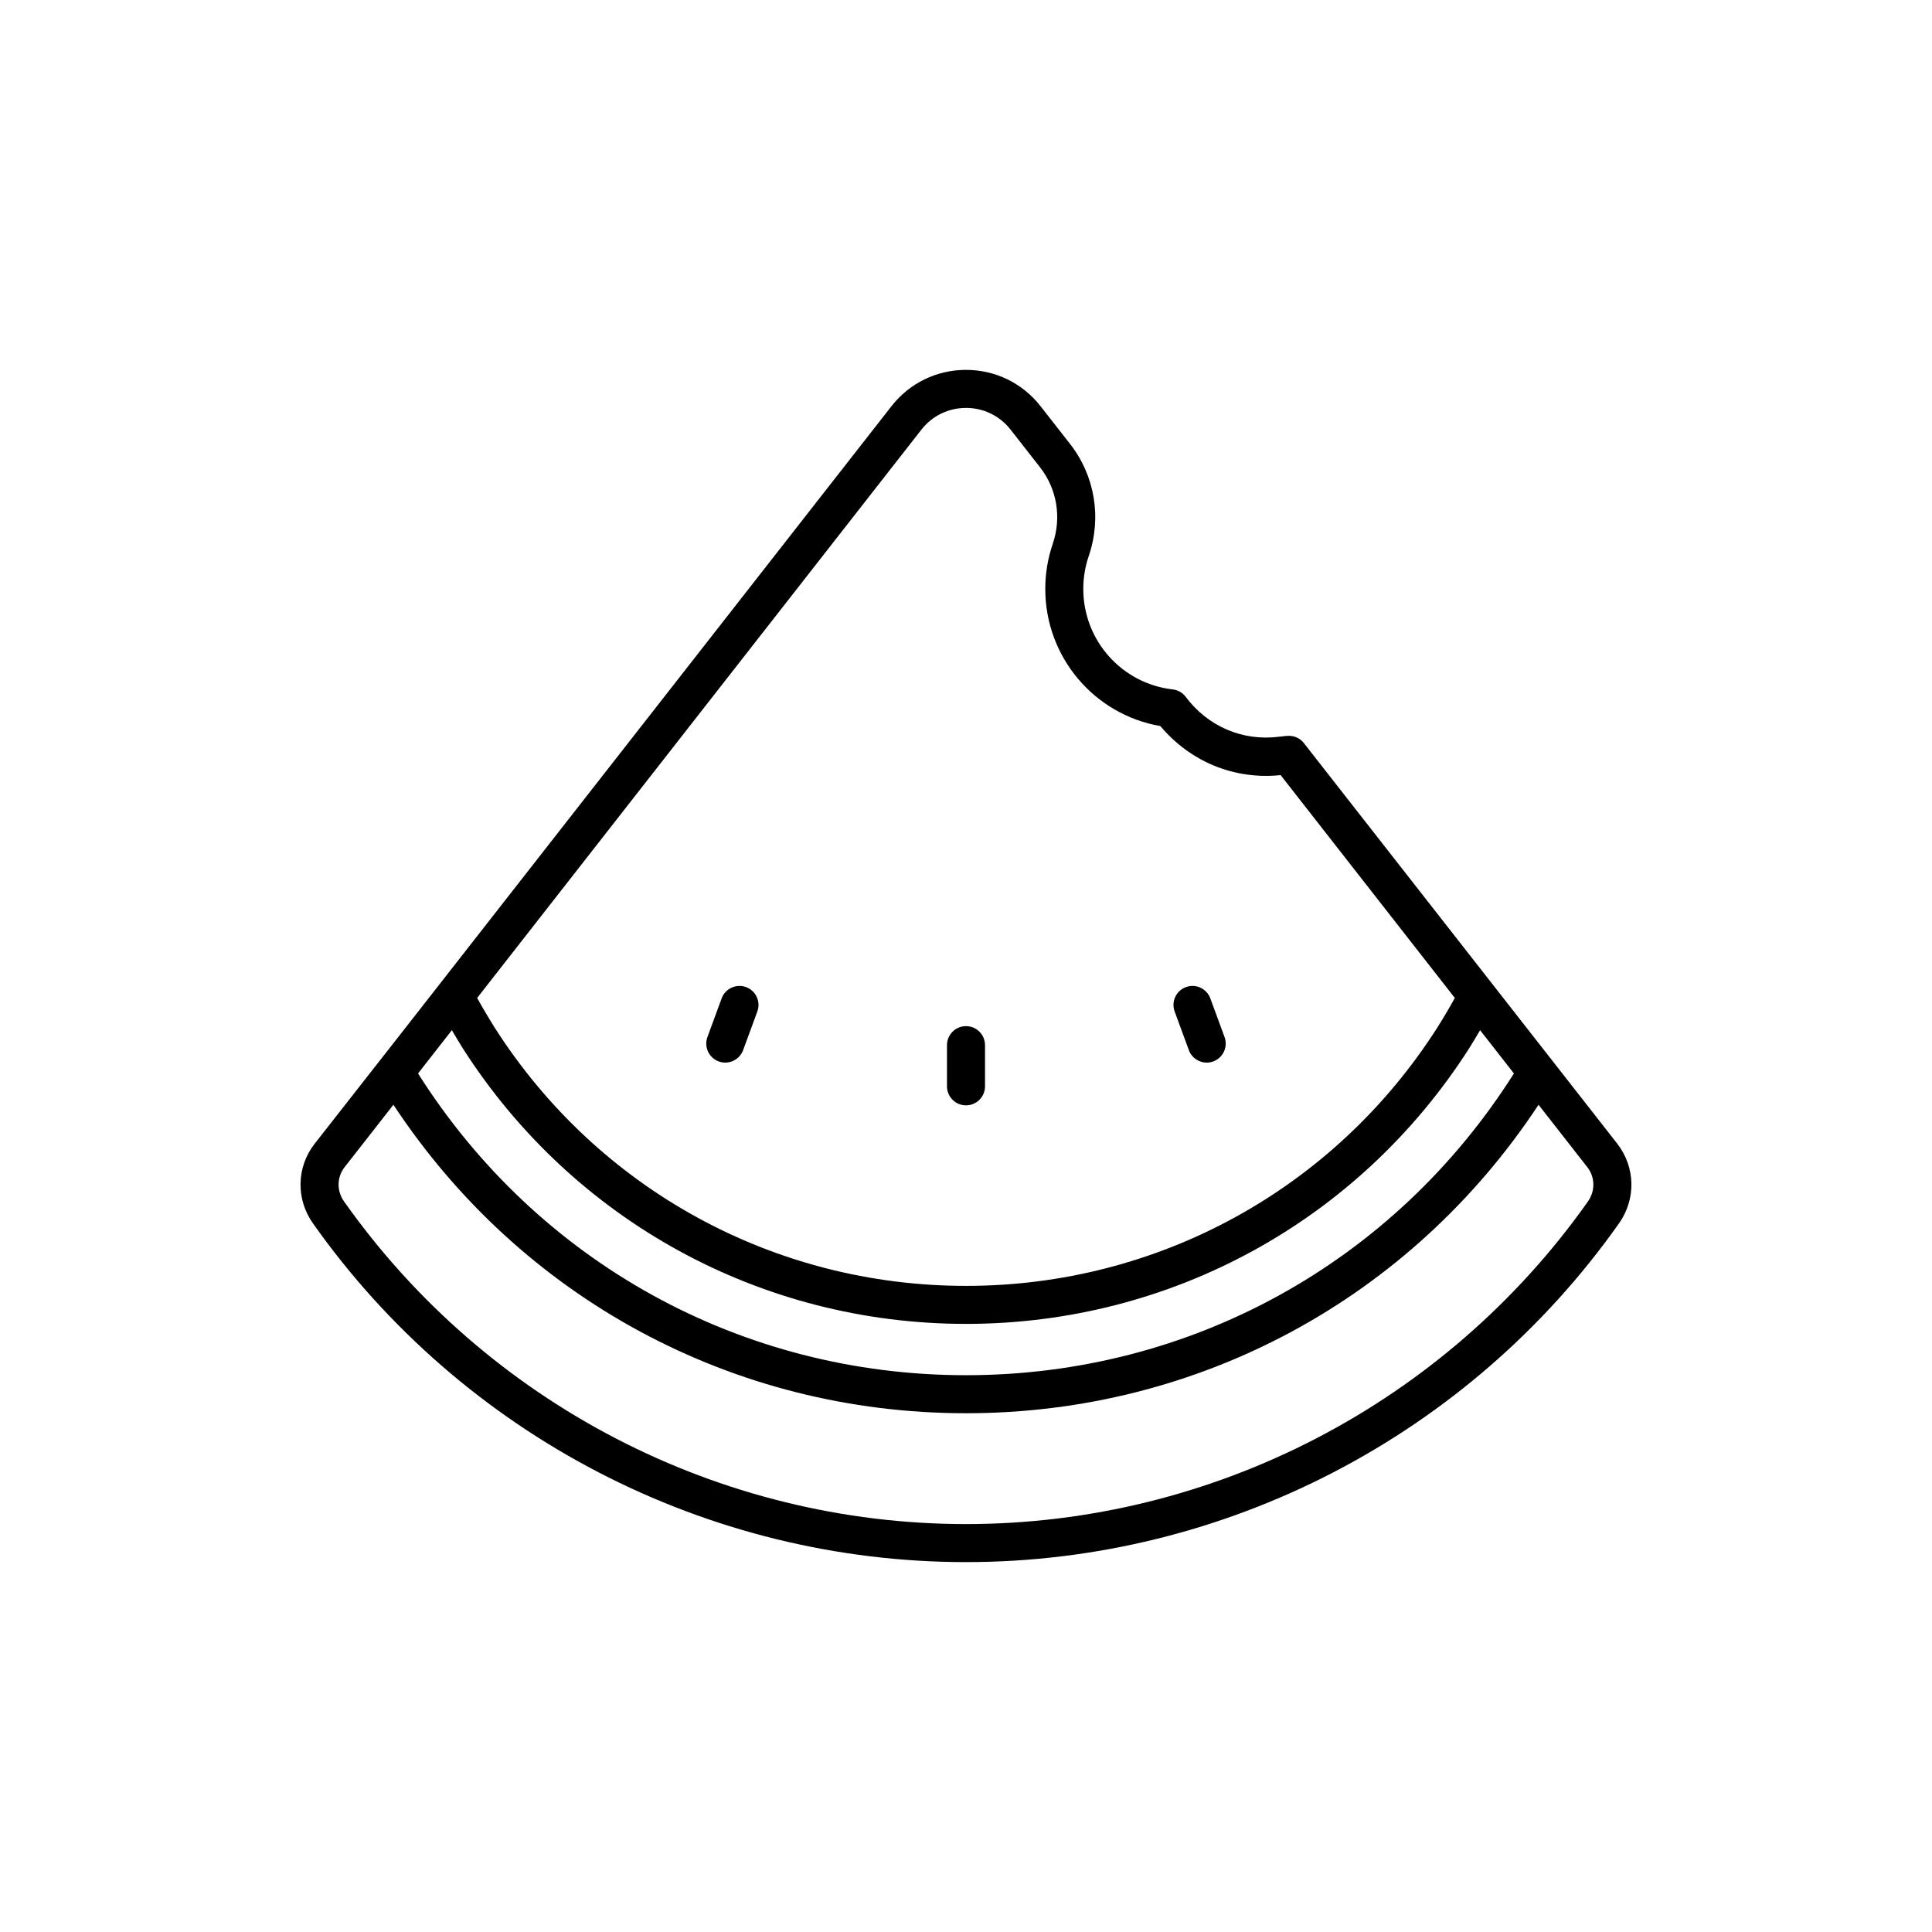 <?xml version="1.0" encoding="UTF-8"?>
<!-- Uploaded to: ICON Repo, www.iconrepo.com, Generator: ICON Repo Mixer Tools -->
<svg fill="#000000" width="800px" height="800px" version="1.1" viewBox="144 144 512 512" xmlns="http://www.w3.org/2000/svg">
 <g>
  <path d="m572.64 447.15-83.121-106.25c-1.062-1.367-2.769-2.047-4.465-1.871-0.148 0.016-0.293-0.008-0.441 0.02-0.551 0.105-1.09 0.121-1.633 0.191-9.82 1.25-18.949-2.82-24.738-10.551-0.832-1.113-2.086-1.832-3.465-1.988-13.504-1.543-23.695-12.992-23.695-26.633 0-2.981 0.488-5.914 1.441-8.707 3.488-10.184 1.633-21.301-4.965-29.738l-7.828-10.004c-4.773-6.098-11.969-9.598-19.73-9.598-7.766 0-14.957 3.5-19.738 9.605l-129.59 165.75-23.348 29.801c-4.773 6.188-4.922 14.652-0.371 21.051 39.688 56.195 104.38 89.746 173.04 89.746s133.35-33.551 173.04-89.742c4.547-6.414 4.394-14.871-0.402-21.082zm-308.89-30.141c0.898 1.531 1.809 3.07 2.871 4.773 29.23 45.746 79.09 73.062 133.38 73.062 54.281 0 104.14-27.312 133.39-73.102 1.051-1.68 1.953-3.207 2.848-4.731l8.965 11.465c-31.734 50.148-85.754 79.969-145.21 79.969s-113.48-29.824-145.21-79.969zm136.25-164.91c4.644 0 8.945 2.09 11.797 5.738l7.824 10c4.492 5.742 5.75 13.316 3.371 20.27-1.312 3.852-1.984 7.875-1.984 11.969 0 18.043 12.969 33.305 30.5 36.34 7.824 9.32 19.406 14.285 31.871 12.996l46.164 59.055c-1.348 2.453-2.867 5.027-4.664 7.898-27.371 42.832-74.059 68.406-124.88 68.406-50.824 0-97.512-25.574-124.86-68.367-1.812-2.898-3.34-5.484-4.688-7.938l117.74-150.62c2.856-3.652 7.156-5.742 11.801-5.742zm164.82 210.3c0 0.004-0.004 0.012-0.004 0.012-37.812 53.531-99.426 85.484-164.82 85.484s-127-31.957-164.82-85.496c-1.973-2.769-1.918-6.414 0.109-9.039l12.973-16.59c33.824 51.293 89.98 81.754 151.74 81.754 61.754 0 117.91-30.461 151.73-81.746l12.953 16.559c2.051 2.652 2.106 6.293 0.133 9.062z"/>
  <path d="m400 436.93c2.785 0 5.039-2.254 5.039-5.039v-10.914c0-2.781-2.254-5.039-5.039-5.039s-5.039 2.254-5.039 5.039v10.914c0 2.781 2.254 5.039 5.039 5.039z"/>
  <path d="m459.06 422.3c0.746 2.039 2.676 3.305 4.727 3.305 0.574 0 1.168-0.102 1.738-0.312 2.613-0.961 3.949-3.852 2.992-6.465l-3.766-10.246c-0.953-2.609-3.852-3.949-6.465-2.992-2.613 0.961-3.949 3.852-2.992 6.465z"/>
  <path d="m334.47 425.29c0.57 0.211 1.16 0.312 1.738 0.312 2.051 0 3.981-1.266 4.727-3.305l3.766-10.246c0.961-2.613-0.379-5.504-2.992-6.465-2.598-0.957-5.504 0.383-6.465 2.992l-3.766 10.246c-0.957 2.613 0.379 5.508 2.992 6.465z"/>
 </g>
</svg>